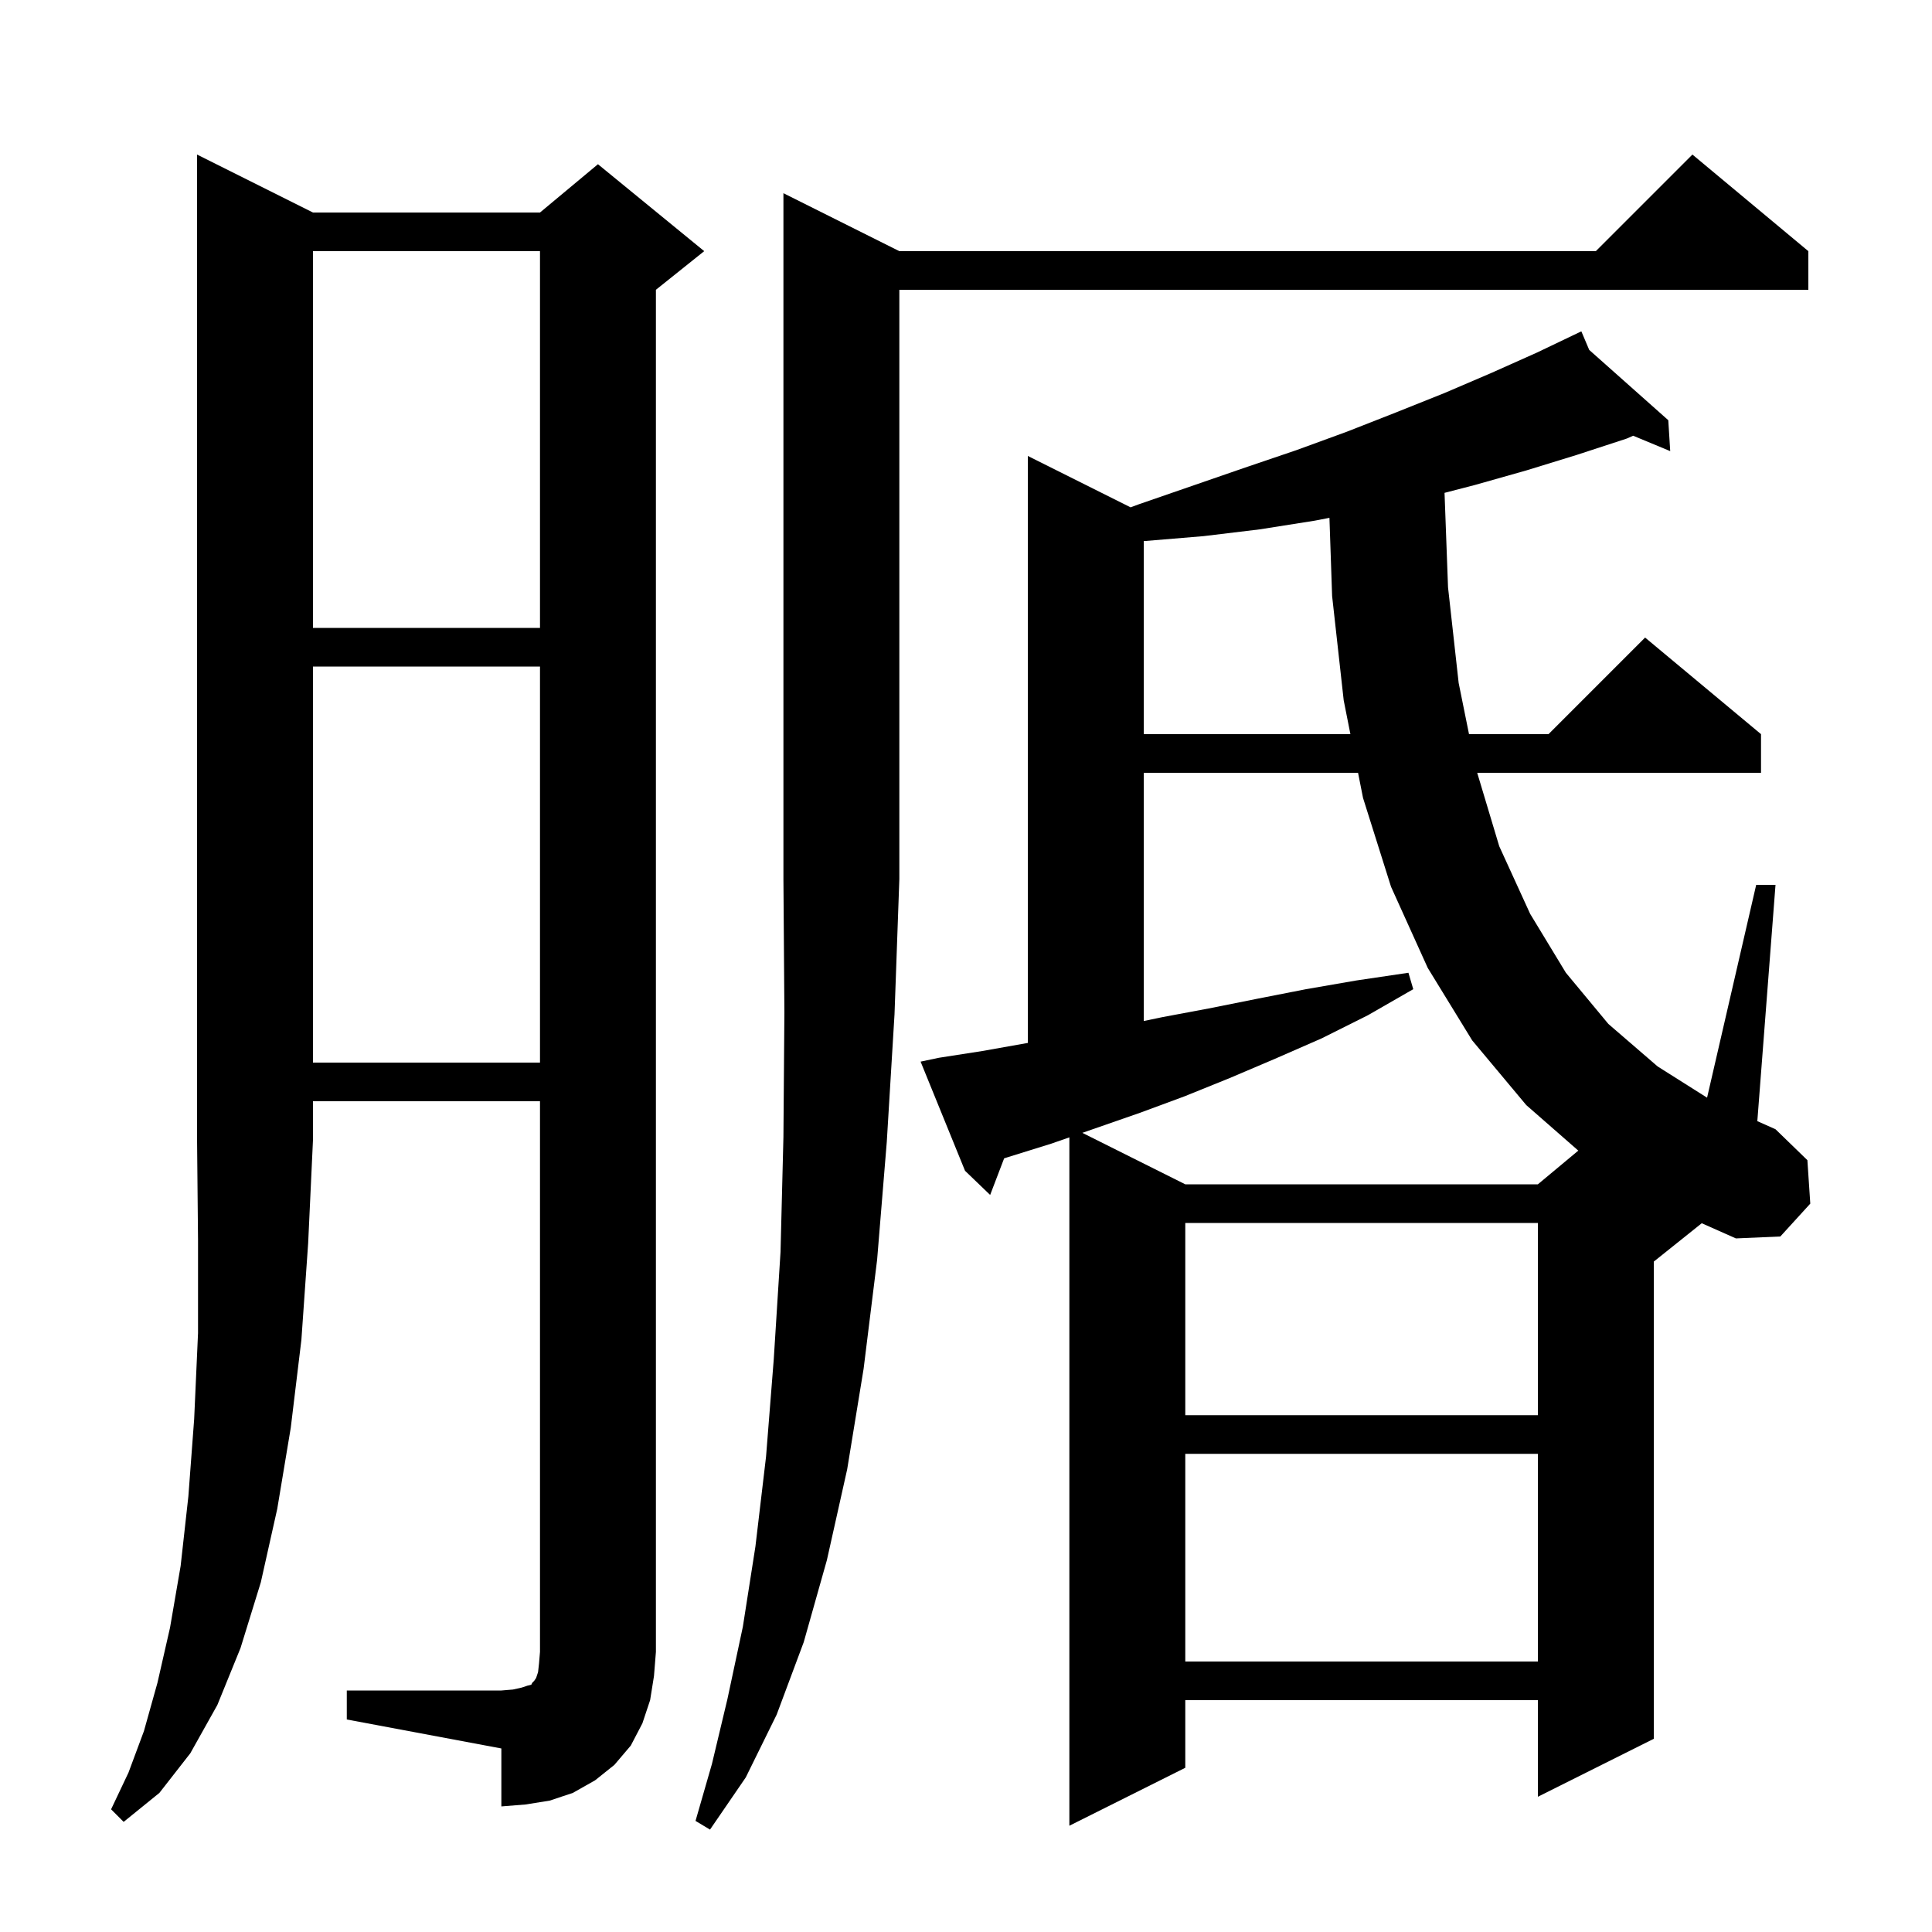 <svg xmlns="http://www.w3.org/2000/svg" xmlns:xlink="http://www.w3.org/1999/xlink" version="1.1" baseProfile="full" viewBox="0 0 200 200" width="200" height="200"><g fill="currentColor"><path d="M 93.1 26.0 L 165.2 26.0 L 175.2 16.0 L 187.2 26.0 L 187.2 30.0 L 93.1 30.0 L 93.1 91.0 L 92.6 105.0 L 91.8 118.2 L 90.8 130.4 L 89.4 141.7 L 87.7 152.1 L 85.6 161.5 L 83.2 170.0 L 80.4 177.5 L 77.2 184.0 L 73.5 189.4 L 72.0 188.5 L 73.7 182.6 L 75.3 175.9 L 76.9 168.4 L 78.2 160.1 L 79.3 150.8 L 80.1 140.7 L 80.8 129.6 L 81.1 117.7 L 81.2 104.8 L 81.1 91.0 L 81.1 20.0 Z M 171.2 130.6 L 171.2 180.0 L 159.2 186.0 L 159.2 176.0 L 122.7 176.0 L 122.7 183.0 L 110.7 189.0 L 110.7 117.739 L 108.8 118.4 L 104.3 119.8 L 103.948 119.912 L 102.5 123.7 L 99.9 121.2 L 95.3 109.9 L 97.2 109.5 L 101.7 108.8 L 106.2 108.0 L 106.4 107.965 L 106.4 47.2 L 117.036 52.518 L 117.9 52.2 L 128.9 48.4 L 134.2 46.6 L 139.4 44.7 L 144.5 42.7 L 149.5 40.7 L 154.4 38.6 L 159.1 36.5 L 162.813 34.724 L 162.8 34.7 L 162.822 34.72 L 163.7 34.3 L 164.515 36.224 L 172.7 43.5 L 172.9 46.7 L 169.064 45.107 L 168.4 45.4 L 163.2 47.1 L 158.0 48.7 L 152.7 50.2 L 149.538 51.02 L 149.9 60.8 L 151.0 70.7 L 152.072 76.0 L 160.3 76.0 L 170.3 66.0 L 182.3 76.0 L 182.3 80.0 L 152.92 80.0 L 155.2 87.6 L 158.4 94.6 L 162.1 100.7 L 166.5 106.0 L 171.6 110.4 L 176.716 113.631 L 181.8 91.6 L 183.8 91.6 L 181.918 116.061 L 183.8 116.9 L 187.1 120.1 L 187.4 124.6 L 184.3 128.0 L 179.7 128.2 L 176.164 126.629 Z M 32.4 22.0 L 55.9 22.0 L 61.9 17.0 L 72.9 26.0 L 67.9 30.0 L 67.9 171.0 L 67.7 173.5 L 67.3 176.0 L 66.5 178.4 L 65.3 180.7 L 63.6 182.7 L 61.6 184.3 L 59.3 185.6 L 56.9 186.4 L 54.4 186.8 L 51.9 187.0 L 51.9 181.0 L 35.9 178.0 L 35.9 175.0 L 51.9 175.0 L 53.1 174.9 L 54.0 174.7 L 54.6 174.5 L 55.0 174.4 L 55.1 174.2 L 55.3 174.0 L 55.5 173.7 L 55.7 173.1 L 55.8 172.2 L 55.9 171.0 L 55.9 114.0 L 32.4 114.0 L 32.4 118.0 L 31.9 128.7 L 31.2 138.7 L 30.1 147.8 L 28.7 156.2 L 27.0 163.8 L 24.9 170.6 L 22.5 176.5 L 19.7 181.5 L 16.5 185.6 L 12.8 188.6 L 11.5 187.3 L 13.3 183.5 L 14.9 179.2 L 16.3 174.2 L 17.6 168.5 L 18.7 162.1 L 19.5 154.9 L 20.1 146.9 L 20.5 138.0 L 20.5 128.4 L 20.4 118.0 L 20.4 16.0 Z M 122.7 150.5 L 122.7 172.0 L 159.2 172.0 L 159.2 150.5 Z M 122.7 126.6 L 122.7 146.5 L 159.2 146.5 L 159.2 126.6 Z M 118.4 80.0 L 118.4 105.696 L 120.3 105.3 L 125.1 104.4 L 130.1 103.4 L 135.2 102.4 L 140.4 101.5 L 145.8 100.7 L 146.3 102.4 L 141.6 105.1 L 136.8 107.5 L 132.0 109.6 L 127.3 111.6 L 122.6 113.5 L 118.0 115.2 L 112.044 117.272 L 122.7 122.6 L 159.2 122.6 L 163.385 119.112 L 158.0 114.4 L 152.4 107.7 L 147.8 100.2 L 144.0 91.8 L 141.1 82.6 L 140.585 80.0 Z M 32.4 69.0 L 32.4 110.0 L 55.9 110.0 L 55.9 69.0 Z M 136.1 53.9 L 130.4 54.8 L 124.6 55.5 L 118.6 56.0 L 118.4 56.003 L 118.4 76.0 L 139.793 76.0 L 139.1 72.5 L 137.9 61.7 L 137.623 53.606 Z M 32.4 26.0 L 32.4 65.0 L 55.9 65.0 L 55.9 26.0 Z "/></g></svg>